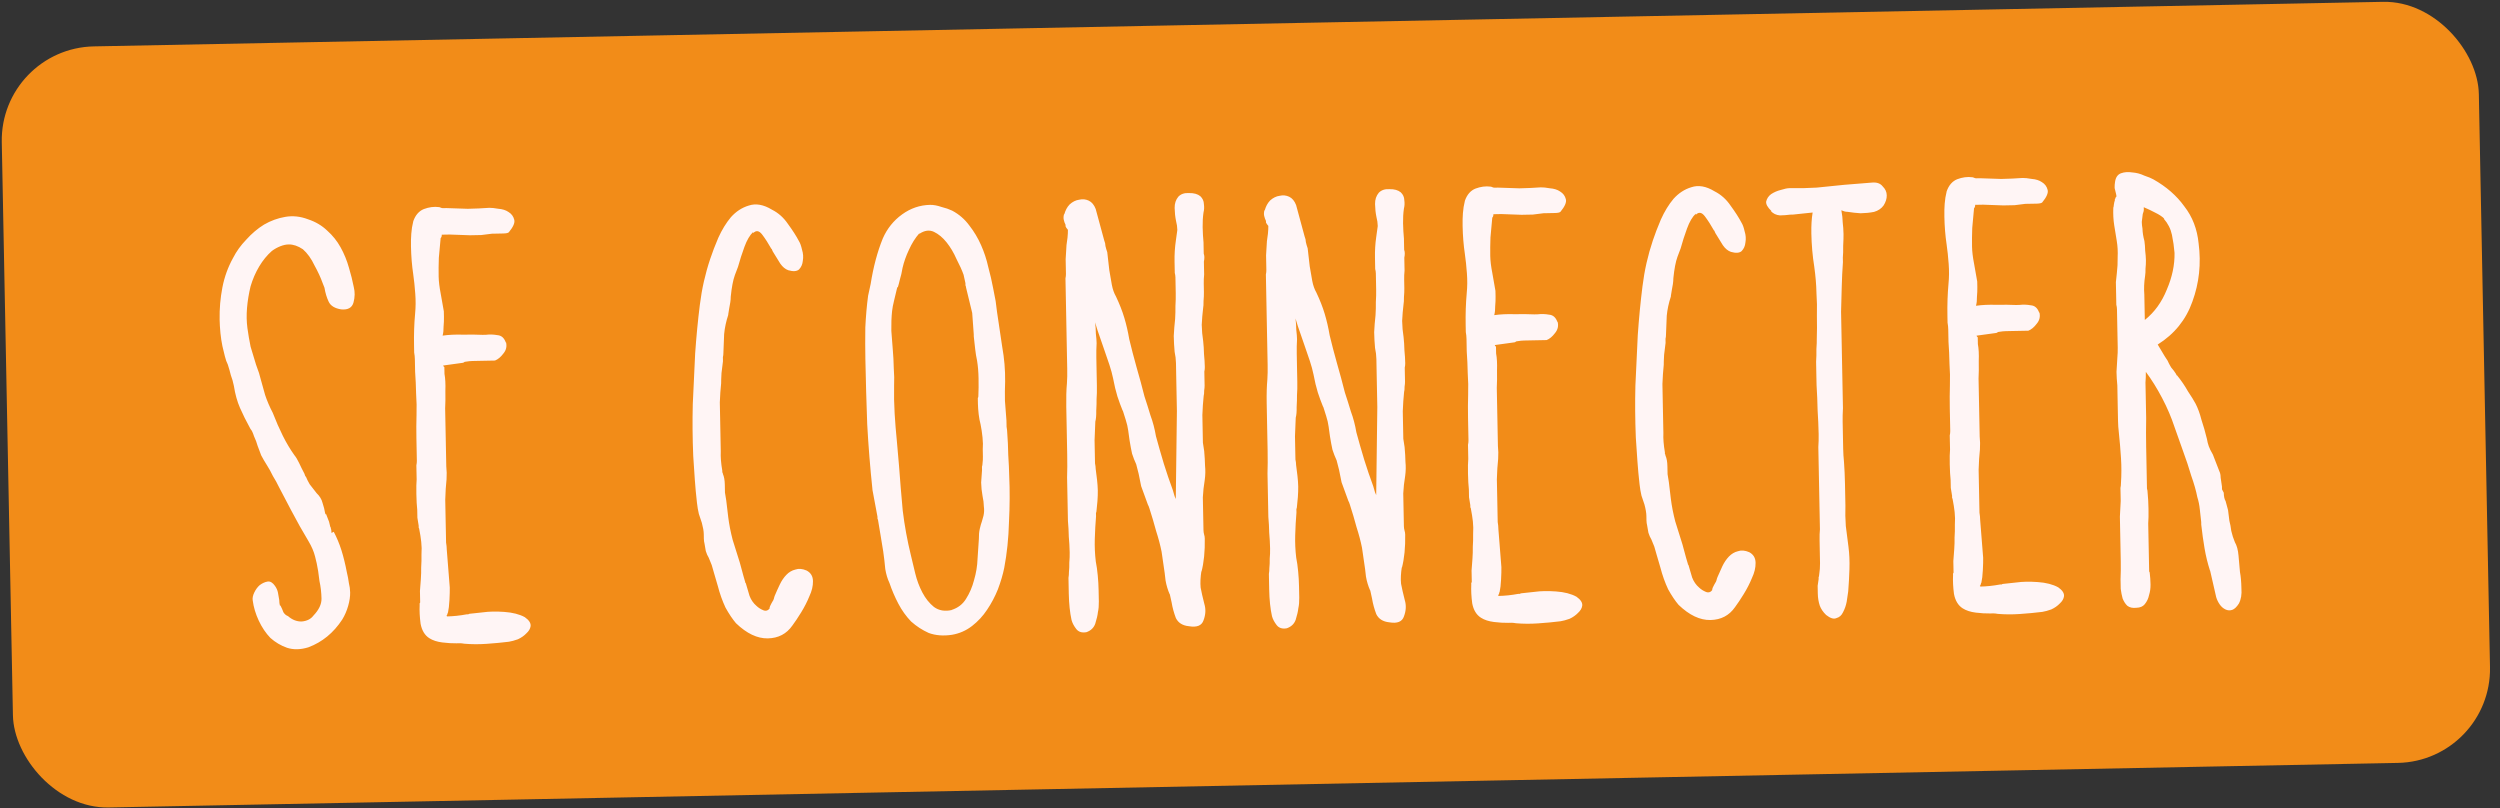 <svg width="133" height="43" viewBox="0 0 133 43" fill="none" xmlns="http://www.w3.org/2000/svg">
<rect x="0" y="0" width="133" height="43" fill="#333333" stroke="none"/>
<rect x="-0.003" y="2.565" width="131.805" height="40.497" rx="5" transform="rotate(-1.115 -0.003 2.565)" fill="#F28C18"/>
<path d="M14.855 31.917C14.857 32.037 14.869 32.137 14.891 32.216L14.921 32.216C14.983 32.335 15.036 32.454 15.078 32.573C15.14 32.672 15.221 32.74 15.322 32.778C15.546 32.974 15.788 33.069 16.048 33.064C16.327 33.039 16.535 32.935 16.672 32.752C16.966 32.446 17.11 32.143 17.104 31.843C17.098 31.523 17.062 31.214 16.996 30.915L16.925 30.377C16.88 30.097 16.825 29.838 16.76 29.599C16.695 29.341 16.58 29.073 16.415 28.796C16.249 28.519 16.094 28.252 15.949 27.995C15.803 27.718 15.648 27.431 15.482 27.134L15.295 26.777L14.859 25.946C14.755 25.728 14.64 25.52 14.517 25.322C14.412 25.104 14.309 24.916 14.206 24.758C14.082 24.561 13.978 24.383 13.895 24.224C13.832 24.046 13.768 23.877 13.705 23.718C13.662 23.559 13.599 23.39 13.515 23.212C13.451 23.013 13.389 22.884 13.328 22.825C13.1 22.409 12.912 22.033 12.766 21.696C12.619 21.359 12.511 20.971 12.443 20.532C12.399 20.313 12.345 20.124 12.282 19.965C12.238 19.786 12.185 19.597 12.121 19.398C12.059 19.279 12.006 19.13 11.962 18.951C11.919 18.772 11.875 18.593 11.832 18.413C11.787 18.194 11.753 17.965 11.728 17.725C11.703 17.466 11.688 17.226 11.684 17.006C11.673 16.426 11.722 15.855 11.831 15.293C11.94 14.73 12.13 14.207 12.4 13.721C12.574 13.378 12.807 13.053 13.102 12.748C13.395 12.422 13.71 12.156 14.046 11.949C14.402 11.742 14.78 11.605 15.178 11.537C15.577 11.469 15.978 11.511 16.381 11.664C16.784 11.796 17.128 11.999 17.413 12.274C17.698 12.528 17.934 12.823 18.121 13.16C18.307 13.496 18.454 13.854 18.561 14.232C18.669 14.59 18.755 14.938 18.822 15.277C18.887 15.536 18.882 15.806 18.808 16.087C18.733 16.369 18.515 16.493 18.155 16.46C17.814 16.407 17.591 16.271 17.487 16.053C17.383 15.835 17.308 15.586 17.262 15.307L17.168 15.069C17.062 14.771 16.916 14.454 16.729 14.117C16.562 13.76 16.356 13.474 16.112 13.259C15.849 13.084 15.597 12.999 15.357 13.004C15.217 13.006 15.068 13.039 14.909 13.102C14.75 13.166 14.602 13.248 14.464 13.351C14.208 13.576 13.983 13.851 13.79 14.174C13.596 14.498 13.443 14.851 13.33 15.234C13.238 15.616 13.175 15.997 13.142 16.378C13.11 16.758 13.117 17.118 13.163 17.457C13.21 17.796 13.266 18.125 13.332 18.444C13.418 18.742 13.515 19.061 13.621 19.399L13.78 19.846L13.845 20.084C13.93 20.383 14.016 20.691 14.103 21.01C14.209 21.328 14.345 21.645 14.511 21.962C14.68 22.399 14.858 22.805 15.045 23.182C15.232 23.558 15.439 23.904 15.665 24.22C15.747 24.318 15.83 24.457 15.914 24.635C15.997 24.814 16.091 25.002 16.195 25.2L16.258 25.378L16.257 25.319C16.32 25.477 16.393 25.626 16.476 25.764C16.578 25.902 16.701 26.06 16.845 26.237C17.008 26.394 17.111 26.562 17.155 26.741C17.218 26.92 17.273 27.139 17.317 27.398C17.316 27.298 17.336 27.308 17.378 27.427C17.42 27.546 17.463 27.655 17.505 27.755L17.57 28.023C17.59 28.043 17.601 28.073 17.602 28.113C17.622 28.152 17.634 28.232 17.636 28.352L17.755 28.29C17.921 28.607 18.058 28.934 18.164 29.272C18.271 29.61 18.369 30.008 18.457 30.467C18.501 30.646 18.535 30.825 18.558 31.005C18.602 31.184 18.625 31.354 18.628 31.514C18.632 31.733 18.597 31.974 18.522 32.236C18.447 32.497 18.342 32.739 18.206 32.962C17.74 33.671 17.139 34.163 16.404 34.437C15.987 34.566 15.607 34.573 15.265 34.46C14.942 34.346 14.649 34.172 14.384 33.937C14.139 33.681 13.933 33.375 13.766 33.019C13.599 32.662 13.492 32.304 13.445 31.945C13.423 31.825 13.45 31.684 13.527 31.523C13.604 31.361 13.701 31.229 13.819 31.127C13.957 31.024 14.096 30.962 14.236 30.939C14.376 30.916 14.507 30.994 14.63 31.171C14.713 31.29 14.765 31.409 14.787 31.528C14.81 31.648 14.832 31.777 14.855 31.917ZM25.003 12.516L23.922 12.477L23.502 12.485C23.504 12.565 23.485 12.626 23.446 12.666L23.445 12.636C23.412 12.997 23.379 13.358 23.346 13.718C23.333 14.079 23.33 14.409 23.336 14.709C23.341 14.969 23.377 15.268 23.443 15.607L23.612 16.564L23.618 16.864C23.621 17.024 23.614 17.194 23.598 17.374C23.601 17.554 23.584 17.715 23.547 17.855C23.866 17.809 24.226 17.792 24.626 17.804C25.026 17.796 25.376 17.8 25.677 17.814L25.857 17.81C26.056 17.786 26.256 17.793 26.457 17.829C26.677 17.844 26.83 17.981 26.915 18.24L26.914 18.18C26.979 18.419 26.933 18.63 26.776 18.813C26.64 18.995 26.492 19.118 26.333 19.181L25.463 19.198C25.343 19.201 25.233 19.203 25.134 19.205C25.034 19.207 24.914 19.219 24.774 19.242C24.734 19.242 24.704 19.253 24.685 19.273C24.665 19.294 24.635 19.304 24.595 19.305L23.578 19.445C23.578 19.465 23.589 19.485 23.609 19.504C23.609 19.504 23.619 19.514 23.64 19.534L23.647 19.894C23.691 20.133 23.707 20.433 23.694 20.793C23.701 21.153 23.697 21.463 23.682 21.723L23.728 24.093C23.733 24.333 23.738 24.573 23.742 24.813C23.767 25.032 23.771 25.262 23.756 25.503C23.722 25.803 23.699 26.164 23.687 26.584C23.695 26.984 23.702 27.354 23.708 27.694L23.724 28.474C23.726 28.614 23.729 28.744 23.731 28.864C23.753 28.983 23.766 29.113 23.769 29.253L23.928 31.26C23.931 31.42 23.925 31.64 23.911 31.921C23.896 32.201 23.87 32.422 23.834 32.582C23.814 32.603 23.805 32.633 23.805 32.673C23.786 32.693 23.776 32.714 23.776 32.734L23.747 32.764C23.767 32.764 23.777 32.774 23.778 32.794C24.118 32.787 24.467 32.75 24.826 32.683C24.866 32.682 24.896 32.682 24.916 32.681C24.935 32.661 24.965 32.65 25.005 32.65L25.694 32.576C26.013 32.53 26.393 32.523 26.834 32.554C27.274 32.586 27.636 32.678 27.919 32.833C28.142 32.989 28.245 33.147 28.229 33.307C28.211 33.447 28.134 33.579 27.996 33.702C27.878 33.824 27.73 33.927 27.552 34.01C27.373 34.074 27.214 34.117 27.075 34.14C26.695 34.187 26.296 34.225 25.877 34.253C25.477 34.281 25.087 34.278 24.706 34.246C24.606 34.228 24.526 34.219 24.466 34.221C24.406 34.222 24.346 34.223 24.286 34.224C24.066 34.228 23.815 34.213 23.535 34.179C23.254 34.144 23.022 34.069 22.84 33.952C22.597 33.797 22.442 33.54 22.375 33.181C22.328 32.822 22.311 32.492 22.326 32.192C22.325 32.152 22.324 32.122 22.324 32.102C22.343 32.081 22.353 32.061 22.353 32.041C22.349 31.821 22.345 31.621 22.341 31.441C22.357 31.241 22.373 31.031 22.389 30.81C22.404 30.59 22.41 30.38 22.407 30.18C22.422 29.959 22.428 29.729 22.423 29.489C22.439 29.269 22.435 29.049 22.41 28.829C22.386 28.61 22.352 28.39 22.307 28.171C22.307 28.131 22.296 28.102 22.276 28.082C22.275 28.042 22.274 28.002 22.273 27.962C22.251 27.842 22.228 27.703 22.205 27.543C22.202 27.363 22.199 27.223 22.197 27.123C22.173 26.904 22.157 26.624 22.151 26.284C22.144 25.944 22.149 25.684 22.166 25.504L22.156 25.024C22.154 24.924 22.152 24.834 22.151 24.754C22.169 24.673 22.178 24.593 22.176 24.513C22.168 24.113 22.161 23.713 22.153 23.313C22.145 22.893 22.147 22.483 22.159 22.083C22.172 21.703 22.164 21.323 22.137 20.943C22.129 20.543 22.111 20.154 22.084 19.774L22.071 19.114C22.069 18.994 22.056 18.874 22.034 18.755C22.031 18.615 22.029 18.495 22.027 18.395C22.015 17.795 22.034 17.225 22.084 16.683C22.117 16.343 22.12 15.993 22.093 15.633C22.066 15.254 22.029 14.904 21.983 14.585C21.914 14.126 21.875 13.637 21.864 13.117C21.859 12.857 21.865 12.627 21.881 12.427C21.897 12.206 21.932 11.986 21.988 11.764C22.102 11.442 22.288 11.229 22.546 11.123C22.824 11.018 23.093 10.983 23.354 11.018C23.374 11.017 23.404 11.027 23.444 11.046C23.485 11.065 23.525 11.074 23.565 11.074L23.745 11.07C24.125 11.083 24.506 11.095 24.886 11.108C25.286 11.1 25.666 11.083 26.025 11.056C26.145 11.053 26.305 11.07 26.506 11.106C26.727 11.122 26.908 11.179 27.049 11.276C27.211 11.373 27.314 11.511 27.358 11.69C27.401 11.849 27.305 12.071 27.07 12.356C27.031 12.396 26.932 12.418 26.772 12.421C26.612 12.425 26.452 12.428 26.292 12.431L26.172 12.433C26.012 12.456 25.823 12.48 25.603 12.504C25.383 12.508 25.183 12.512 25.003 12.516ZM38.743 16.719L38.744 16.749C38.63 17.091 38.557 17.433 38.524 17.774C38.51 18.114 38.497 18.454 38.484 18.795C38.485 18.855 38.476 18.925 38.458 19.005C38.459 19.085 38.461 19.155 38.462 19.215C38.445 19.376 38.419 19.586 38.384 19.847C38.369 20.107 38.363 20.287 38.365 20.387C38.331 20.708 38.307 21.049 38.294 21.409C38.301 21.749 38.307 22.079 38.314 22.399L38.345 24.018C38.331 24.299 38.357 24.638 38.425 25.037C38.426 25.077 38.426 25.107 38.427 25.127C38.447 25.147 38.458 25.176 38.459 25.216C38.521 25.355 38.555 25.545 38.56 25.785C38.562 25.924 38.565 26.064 38.568 26.204C38.59 26.324 38.613 26.464 38.636 26.623L38.743 27.521C38.791 27.901 38.869 28.299 38.977 28.717C39.105 29.135 39.233 29.542 39.361 29.94L39.555 30.656L39.651 30.984C39.651 31.004 39.652 31.014 39.652 31.014C39.672 31.014 39.682 31.024 39.682 31.044C39.746 31.262 39.811 31.481 39.875 31.7C39.959 31.919 40.083 32.096 40.245 32.233C40.347 32.331 40.469 32.409 40.61 32.466C40.751 32.523 40.87 32.481 40.968 32.339C40.928 32.38 40.928 32.35 40.966 32.249C41.024 32.128 41.072 32.037 41.111 31.976C41.13 31.956 41.15 31.915 41.168 31.855C41.187 31.775 41.206 31.714 41.225 31.674C41.301 31.492 41.388 31.301 41.484 31.099C41.58 30.897 41.696 30.724 41.834 30.582C41.971 30.439 42.129 30.346 42.308 30.302C42.487 30.239 42.688 30.255 42.909 30.351C43.132 30.466 43.245 30.654 43.25 30.914C43.255 31.174 43.191 31.445 43.056 31.728C42.942 32.011 42.797 32.293 42.623 32.577C42.448 32.86 42.293 33.093 42.156 33.276C41.845 33.722 41.409 33.951 40.849 33.962C40.289 33.972 39.724 33.703 39.153 33.154C38.969 32.938 38.784 32.661 38.597 32.325C38.43 31.968 38.292 31.581 38.184 31.163L37.992 30.506L37.863 30.059L37.705 29.672C37.643 29.573 37.591 29.454 37.548 29.315C37.526 29.175 37.503 29.046 37.481 28.926C37.459 28.847 37.447 28.757 37.445 28.657C37.443 28.537 37.441 28.457 37.441 28.417C37.438 28.257 37.404 28.058 37.339 27.819C37.296 27.68 37.243 27.52 37.18 27.342C37.136 27.163 37.102 26.963 37.078 26.744C37.03 26.324 36.992 25.915 36.964 25.516C36.936 25.096 36.908 24.677 36.88 24.257C36.841 23.317 36.833 22.398 36.856 21.497C36.898 20.596 36.941 19.695 36.983 18.794C37.046 17.892 37.129 17.031 37.233 16.209C37.337 15.366 37.521 14.553 37.786 13.767C37.899 13.425 38.042 13.052 38.214 12.649C38.406 12.225 38.629 11.861 38.883 11.556C39.157 11.25 39.473 11.044 39.831 10.937C40.209 10.81 40.62 10.882 41.065 11.153C41.409 11.326 41.694 11.581 41.92 11.916C42.167 12.252 42.363 12.558 42.508 12.835C42.57 12.934 42.623 13.083 42.667 13.282C42.731 13.481 42.745 13.681 42.709 13.882C42.692 14.062 42.625 14.213 42.508 14.335C42.39 14.438 42.2 14.452 41.938 14.377C41.777 14.32 41.635 14.203 41.511 14.025C41.388 13.827 41.253 13.61 41.109 13.373L41.046 13.224L41.046 13.254C40.88 12.957 40.715 12.7 40.551 12.483C40.387 12.266 40.226 12.24 40.069 12.403L40.068 12.343C39.892 12.506 39.737 12.769 39.604 13.132C39.471 13.495 39.358 13.847 39.264 14.189L39.093 14.642C38.998 14.904 38.925 15.285 38.875 15.787C38.877 15.867 38.869 15.967 38.851 16.087C38.833 16.187 38.815 16.288 38.797 16.388C38.779 16.488 38.761 16.599 38.743 16.719ZM46.413 26.052L46.413 26.022C46.29 24.864 46.198 23.715 46.136 22.576C46.093 21.417 46.061 20.258 46.038 19.098C46.028 18.578 46.027 18.018 46.035 17.418C46.064 16.817 46.113 16.256 46.183 15.734L46.32 15.101C46.463 14.198 46.677 13.394 46.964 12.688C47.193 12.164 47.535 11.737 47.989 11.408C48.443 11.079 48.939 10.91 49.479 10.899C49.659 10.896 49.86 10.932 50.081 11.008C50.303 11.063 50.494 11.13 50.655 11.206C51.019 11.399 51.324 11.663 51.571 11.999C51.817 12.314 52.024 12.66 52.191 13.037C52.359 13.414 52.486 13.801 52.574 14.2C52.682 14.598 52.769 14.976 52.836 15.335L52.969 16.022L53.041 16.591C53.132 17.189 53.224 17.808 53.317 18.446C53.429 19.064 53.481 19.683 53.473 20.303C53.46 20.644 53.456 20.984 53.463 21.324C53.489 21.663 53.516 22.013 53.543 22.372C53.545 22.472 53.547 22.582 53.55 22.702C53.572 22.822 53.584 22.942 53.587 23.062C53.613 23.381 53.63 23.761 53.639 24.201C53.667 24.64 53.685 25.01 53.69 25.31C53.726 26.089 53.722 26.91 53.678 27.771C53.655 28.631 53.571 29.443 53.426 30.206C53.353 30.568 53.24 30.95 53.088 31.353C52.935 31.736 52.742 32.1 52.509 32.444C52.295 32.769 52.031 33.054 51.716 33.3C51.4 33.546 51.043 33.703 50.645 33.771C50.186 33.84 49.775 33.808 49.412 33.675C49.069 33.522 48.755 33.318 48.47 33.063C48.205 32.788 47.979 32.472 47.792 32.116C47.605 31.76 47.448 31.393 47.32 31.015C47.216 30.797 47.141 30.548 47.096 30.269C47.07 29.97 47.034 29.66 46.988 29.341L46.851 28.504L46.716 27.696C46.715 27.656 46.704 27.626 46.684 27.607C46.683 27.567 46.682 27.527 46.681 27.487C46.637 27.248 46.592 27.009 46.547 26.769C46.503 26.53 46.458 26.291 46.413 26.052ZM47.764 15.283L47.734 15.284C47.678 15.505 47.623 15.736 47.568 15.977C47.512 16.198 47.476 16.389 47.459 16.55C47.425 16.87 47.412 17.221 47.419 17.601C47.447 17.98 47.473 18.33 47.5 18.649C47.525 18.929 47.541 19.238 47.548 19.578C47.574 19.918 47.58 20.228 47.566 20.508C47.556 21.009 47.565 21.509 47.595 22.008C47.624 22.488 47.664 22.977 47.714 23.476L47.829 24.794C47.884 25.553 47.949 26.342 48.025 27.161C48.121 27.959 48.267 28.756 48.462 29.552C48.527 29.811 48.603 30.13 48.691 30.508C48.778 30.867 48.904 31.204 49.07 31.521C49.237 31.838 49.442 32.094 49.685 32.289C49.949 32.484 50.27 32.538 50.649 32.45L50.619 32.451C50.957 32.344 51.213 32.15 51.388 31.866C51.582 31.562 51.725 31.229 51.818 30.867C51.931 30.485 51.993 30.104 52.006 29.724C52.038 29.323 52.061 28.972 52.076 28.672C52.072 28.472 52.088 28.292 52.125 28.131C52.162 27.97 52.199 27.84 52.237 27.739L52.322 27.437C52.358 27.276 52.365 27.116 52.342 26.956C52.339 26.777 52.315 26.587 52.271 26.388C52.227 26.149 52.202 25.909 52.197 25.669C52.212 25.409 52.228 25.188 52.244 25.008C52.243 24.948 52.242 24.888 52.241 24.828C52.26 24.768 52.269 24.718 52.268 24.678C52.285 24.537 52.293 24.407 52.29 24.287C52.288 24.167 52.285 24.037 52.283 23.897C52.299 23.717 52.295 23.507 52.27 23.267C52.246 23.028 52.211 22.798 52.167 22.579C52.124 22.42 52.09 22.241 52.066 22.041C52.043 21.841 52.029 21.652 52.025 21.472L52.021 21.262C52.02 21.222 52.02 21.192 52.02 21.172C52.039 21.151 52.049 21.121 52.048 21.081C52.062 20.781 52.066 20.461 52.059 20.121C52.053 19.781 52.026 19.471 51.981 19.192C51.937 18.993 51.903 18.784 51.879 18.564C51.854 18.324 51.83 18.105 51.806 17.905L51.804 17.785L51.721 16.647L51.395 15.303C51.395 15.263 51.384 15.223 51.363 15.183C51.362 15.143 51.361 15.103 51.361 15.063L51.262 14.615C51.177 14.377 51.052 14.099 50.886 13.782C50.739 13.445 50.563 13.149 50.358 12.893C50.153 12.636 49.929 12.451 49.687 12.335C49.445 12.22 49.185 12.255 48.909 12.441L48.908 12.411C48.693 12.655 48.509 12.948 48.355 13.291C48.202 13.615 48.088 13.937 48.014 14.258C47.979 14.479 47.932 14.68 47.876 14.861C47.839 15.022 47.802 15.163 47.764 15.283ZM64.072 13.676C64.074 13.756 64.065 13.836 64.047 13.916C64.048 13.976 64.049 14.046 64.051 14.126L64.06 14.606C64.043 14.767 64.037 14.927 64.04 15.087C64.042 15.227 64.045 15.377 64.048 15.537C64.051 15.677 64.044 15.837 64.028 16.017C64.031 16.177 64.023 16.307 64.005 16.407C63.971 16.688 63.946 16.979 63.932 17.279C63.938 17.579 63.964 17.869 64.009 18.148C64.033 18.367 64.048 18.597 64.053 18.837C64.077 19.077 64.092 19.306 64.096 19.526C64.098 19.606 64.089 19.686 64.071 19.767C64.072 19.847 64.074 19.927 64.075 20.007L64.085 20.517C64.087 20.577 64.078 20.667 64.061 20.787C64.063 20.907 64.055 20.997 64.036 21.058C64.002 21.379 63.979 21.719 63.966 22.079C63.973 22.439 63.98 22.789 63.986 23.129C63.988 23.249 63.991 23.389 63.994 23.549C64.017 23.689 64.04 23.838 64.063 23.998C64.088 24.277 64.103 24.537 64.108 24.777C64.133 25.017 64.128 25.267 64.093 25.528C64.039 25.849 64.005 26.159 63.991 26.46C63.996 26.74 64.002 27.03 64.008 27.33L64.025 28.199C64.026 28.279 64.038 28.359 64.059 28.439C64.081 28.498 64.092 28.568 64.094 28.648C64.107 29.328 64.048 29.919 63.918 30.422L63.917 30.362C63.864 30.703 63.849 31.003 63.874 31.263C63.919 31.502 63.985 31.791 64.071 32.129C64.157 32.408 64.142 32.698 64.028 33C63.934 33.282 63.676 33.387 63.254 33.315C62.913 33.282 62.681 33.136 62.556 32.879C62.45 32.601 62.375 32.322 62.329 32.043L62.23 31.595L62.231 31.625C62.127 31.387 62.052 31.138 62.007 30.879C61.981 30.62 61.946 30.35 61.901 30.071L61.797 29.353C61.73 29.014 61.633 28.646 61.505 28.248C61.398 27.851 61.28 27.453 61.152 27.055L61.089 26.876L61.089 26.906L60.709 25.863L60.576 25.206L60.446 24.698C60.362 24.52 60.289 24.331 60.225 24.133C60.181 23.933 60.136 23.694 60.091 23.415C60.067 23.235 60.044 23.066 60.021 22.906C59.998 22.727 59.954 22.538 59.89 22.339L59.73 21.832L59.731 21.862C59.626 21.604 59.531 21.346 59.446 21.087C59.36 20.809 59.284 20.49 59.217 20.131C59.173 19.912 59.108 19.674 59.023 19.415C58.938 19.157 58.842 18.878 58.737 18.581L58.387 17.567L58.259 17.149C58.282 17.329 58.296 17.529 58.3 17.749C58.324 17.948 58.337 18.118 58.34 18.258C58.325 18.518 58.32 18.769 58.325 19.009C58.33 19.248 58.334 19.498 58.339 19.759C58.344 19.978 58.349 20.228 58.354 20.508C58.359 20.788 58.354 21.028 58.338 21.229C58.341 21.389 58.335 21.599 58.32 21.859C58.325 22.099 58.309 22.29 58.271 22.43C58.257 22.711 58.243 23.041 58.231 23.421C58.238 23.781 58.244 24.091 58.249 24.351C58.251 24.451 58.253 24.551 58.255 24.651C58.277 24.751 58.288 24.85 58.291 24.95C58.314 25.11 58.337 25.299 58.362 25.519C58.385 25.719 58.399 25.909 58.403 26.088C58.406 26.248 58.4 26.439 58.384 26.659C58.368 26.859 58.351 27.03 58.334 27.17C58.334 27.21 58.325 27.25 58.306 27.291C58.306 27.311 58.307 27.331 58.307 27.351L58.309 27.471C58.277 27.851 58.255 28.252 58.243 28.672C58.231 29.072 58.248 29.472 58.296 29.871C58.34 30.09 58.375 30.34 58.401 30.619C58.426 30.879 58.441 31.139 58.446 31.399C58.45 31.578 58.453 31.779 58.458 31.998C58.462 32.218 58.446 32.409 58.409 32.569C58.392 32.73 58.346 32.931 58.27 33.172C58.195 33.394 58.038 33.547 57.799 33.632C57.56 33.676 57.379 33.62 57.256 33.462C57.133 33.304 57.05 33.146 57.007 32.987C56.919 32.589 56.87 32.119 56.859 31.579L56.848 31.01C56.846 30.91 56.844 30.82 56.843 30.74C56.861 30.639 56.869 30.539 56.867 30.439C56.884 30.279 56.891 30.109 56.887 29.929C56.904 29.748 56.91 29.568 56.907 29.388C56.901 29.108 56.886 28.828 56.86 28.549C56.855 28.269 56.839 27.989 56.814 27.71L56.769 25.4C56.782 25.04 56.784 24.63 56.775 24.17C56.766 23.71 56.758 23.29 56.751 22.91C56.743 22.53 56.735 22.11 56.726 21.65C56.717 21.17 56.728 20.75 56.761 20.389C56.777 20.169 56.782 19.909 56.776 19.609C56.77 19.289 56.765 19.049 56.762 18.889L56.687 15.02C56.685 14.94 56.684 14.87 56.683 14.81C56.701 14.729 56.71 14.649 56.708 14.569C56.703 14.309 56.698 14.049 56.693 13.789C56.708 13.529 56.723 13.279 56.738 13.038C56.756 12.938 56.774 12.808 56.791 12.647C56.808 12.487 56.815 12.347 56.813 12.227L56.72 12.108C56.72 12.088 56.709 12.069 56.689 12.049C56.689 12.029 56.688 11.999 56.687 11.959C56.646 11.88 56.614 11.79 56.592 11.691C56.57 11.591 56.578 11.481 56.616 11.36L56.617 11.42C56.672 11.199 56.769 11.017 56.906 10.875C57.063 10.732 57.232 10.648 57.411 10.625C57.591 10.581 57.761 10.598 57.923 10.675C58.084 10.752 58.207 10.899 58.291 11.118L58.744 12.789C58.786 12.889 58.808 12.988 58.81 13.088C58.832 13.188 58.864 13.297 58.906 13.416L59.015 14.374C59.06 14.633 59.105 14.893 59.15 15.152C59.195 15.391 59.269 15.6 59.372 15.778C59.56 16.174 59.707 16.551 59.814 16.909C59.921 17.267 60.009 17.646 60.076 18.044C60.185 18.502 60.315 19 60.465 19.537C60.616 20.054 60.756 20.572 60.886 21.089C60.992 21.407 61.099 21.745 61.206 22.103C61.332 22.441 61.429 22.809 61.497 23.208C61.627 23.685 61.766 24.173 61.916 24.67C62.065 25.147 62.224 25.614 62.393 26.071C62.436 26.23 62.468 26.339 62.489 26.399C62.511 26.459 62.532 26.508 62.552 26.548L62.611 21.866L62.573 19.916C62.569 19.696 62.565 19.496 62.562 19.316C62.558 19.116 62.534 18.917 62.49 18.718C62.465 18.438 62.449 18.158 62.444 17.878C62.458 17.578 62.482 17.277 62.516 16.977C62.531 16.736 62.537 16.506 62.533 16.286C62.548 16.046 62.553 15.816 62.549 15.596L62.533 14.756C62.531 14.676 62.52 14.596 62.498 14.517C62.497 14.437 62.495 14.367 62.494 14.307L62.486 13.917C62.479 13.537 62.502 13.166 62.555 12.805L62.634 12.233C62.631 12.073 62.608 11.914 62.565 11.755C62.52 11.536 62.496 11.306 62.491 11.066C62.486 10.826 62.553 10.625 62.689 10.462C62.827 10.319 63.015 10.256 63.256 10.271C63.516 10.266 63.717 10.322 63.859 10.439C63.981 10.557 64.044 10.696 64.047 10.856C64.07 11.015 64.063 11.165 64.026 11.306C63.991 11.547 63.976 11.807 63.981 12.087C63.987 12.367 64.002 12.637 64.027 12.896L64.035 13.316C64.036 13.356 64.037 13.416 64.039 13.496C64.06 13.556 64.071 13.616 64.072 13.676ZM74.734 13.468C74.736 13.548 74.727 13.628 74.709 13.709C74.71 13.769 74.711 13.839 74.713 13.919L74.722 14.399C74.705 14.559 74.698 14.719 74.702 14.879C74.704 15.019 74.707 15.169 74.71 15.329C74.713 15.469 74.706 15.629 74.69 15.809C74.693 15.97 74.685 16.1 74.667 16.2C74.633 16.481 74.608 16.771 74.594 17.072C74.6 17.372 74.626 17.661 74.671 17.94C74.695 18.16 74.71 18.39 74.715 18.63C74.739 18.869 74.754 19.099 74.758 19.319C74.76 19.399 74.751 19.479 74.733 19.559C74.734 19.639 74.736 19.719 74.737 19.799L74.747 20.309C74.749 20.369 74.74 20.459 74.723 20.58C74.725 20.7 74.717 20.79 74.698 20.85C74.664 21.171 74.641 21.512 74.628 21.872C74.635 22.232 74.641 22.582 74.648 22.922C74.65 23.042 74.653 23.182 74.656 23.342C74.679 23.481 74.702 23.631 74.725 23.79C74.751 24.07 74.766 24.33 74.77 24.57C74.795 24.809 74.79 25.059 74.755 25.32C74.701 25.641 74.667 25.952 74.653 26.252C74.658 26.532 74.664 26.822 74.67 27.122L74.687 27.992C74.688 28.072 74.7 28.152 74.722 28.231C74.743 28.291 74.754 28.361 74.756 28.441C74.769 29.12 74.71 29.712 74.58 30.214L74.579 30.154C74.525 30.495 74.511 30.796 74.536 31.055C74.581 31.294 74.647 31.583 74.733 31.922C74.819 32.2 74.804 32.49 74.69 32.793C74.596 33.075 74.338 33.18 73.916 33.108C73.576 33.074 73.343 32.929 73.218 32.671C73.112 32.393 73.037 32.115 72.991 31.836L72.893 31.387L72.893 31.417C72.788 31.179 72.714 30.931 72.669 30.672C72.644 30.412 72.608 30.143 72.563 29.863L72.459 29.145C72.392 28.807 72.295 28.439 72.167 28.041C72.06 27.643 71.942 27.245 71.814 26.848L71.751 26.669L71.751 26.699L71.371 25.656L71.238 24.998L71.108 24.491C71.025 24.312 70.951 24.124 70.887 23.925C70.843 23.726 70.798 23.487 70.753 23.207C70.73 23.028 70.706 22.858 70.683 22.699C70.66 22.519 70.616 22.33 70.552 22.131L70.392 21.624L70.393 21.654C70.288 21.396 70.193 21.138 70.108 20.88C70.022 20.601 69.946 20.283 69.879 19.924C69.835 19.705 69.77 19.466 69.685 19.207C69.6 18.949 69.504 18.671 69.399 18.373L69.049 17.36L68.921 16.942C68.944 17.122 68.958 17.321 68.962 17.541C68.986 17.741 69 17.911 69.002 18.051C68.987 18.311 68.982 18.561 68.987 18.801C68.992 19.041 68.996 19.291 69.001 19.551C69.006 19.771 69.011 20.021 69.016 20.301C69.022 20.581 69.016 20.821 69 21.021C69.003 21.181 68.997 21.391 68.982 21.652C68.987 21.892 68.971 22.082 68.933 22.223C68.919 22.503 68.905 22.833 68.893 23.214C68.9 23.574 68.906 23.884 68.911 24.143C68.913 24.244 68.915 24.343 68.917 24.444C68.939 24.543 68.951 24.643 68.953 24.743C68.976 24.902 68.999 25.092 69.024 25.312C69.047 25.511 69.061 25.701 69.065 25.881C69.068 26.041 69.061 26.231 69.046 26.451C69.03 26.652 69.013 26.822 68.996 26.962C68.996 27.002 68.987 27.043 68.968 27.083C68.969 27.103 68.969 27.123 68.969 27.143L68.972 27.263C68.939 27.644 68.917 28.044 68.905 28.465C68.893 28.865 68.91 29.265 68.958 29.664C69.003 29.883 69.037 30.132 69.063 30.412C69.088 30.671 69.103 30.931 69.108 31.191C69.112 31.371 69.115 31.571 69.12 31.791C69.124 32.011 69.108 32.201 69.071 32.362C69.054 32.522 69.008 32.723 68.933 32.965C68.857 33.186 68.7 33.339 68.461 33.424C68.222 33.469 68.041 33.412 67.918 33.255C67.795 33.097 67.712 32.938 67.669 32.779C67.581 32.381 67.532 31.912 67.521 31.372L67.51 30.802C67.508 30.702 67.507 30.612 67.505 30.532C67.523 30.432 67.531 30.332 67.529 30.232C67.546 30.071 67.553 29.901 67.549 29.721C67.566 29.541 67.572 29.361 67.569 29.181C67.563 28.901 67.548 28.621 67.522 28.341C67.517 28.061 67.501 27.782 67.476 27.502L67.431 25.192C67.444 24.832 67.446 24.422 67.437 23.962C67.428 23.502 67.42 23.082 67.412 22.702C67.405 22.323 67.397 21.903 67.388 21.443C67.379 20.963 67.391 20.542 67.424 20.182C67.439 19.961 67.444 19.701 67.438 19.401C67.432 19.081 67.427 18.841 67.424 18.681L67.349 14.812C67.347 14.732 67.346 14.662 67.345 14.602C67.363 14.522 67.372 14.442 67.37 14.362C67.365 14.102 67.36 13.842 67.355 13.582C67.37 13.322 67.385 13.071 67.4 12.831C67.418 12.73 67.436 12.6 67.453 12.44C67.47 12.279 67.477 12.139 67.475 12.019L67.382 11.901C67.382 11.881 67.371 11.861 67.351 11.842C67.351 11.822 67.35 11.792 67.349 11.752C67.308 11.672 67.276 11.583 67.254 11.483C67.232 11.384 67.24 11.274 67.278 11.153L67.279 11.213C67.335 10.992 67.431 10.81 67.568 10.667C67.726 10.524 67.894 10.441 68.073 10.417C68.253 10.374 68.423 10.39 68.585 10.467C68.746 10.544 68.869 10.692 68.953 10.91L69.406 12.582C69.448 12.681 69.47 12.78 69.472 12.88C69.494 12.98 69.526 13.089 69.568 13.209L69.677 14.167C69.722 14.426 69.767 14.685 69.812 14.944C69.857 15.183 69.931 15.392 70.034 15.57C70.222 15.966 70.369 16.344 70.476 16.702C70.583 17.06 70.671 17.438 70.738 17.837C70.847 18.295 70.977 18.792 71.128 19.329C71.278 19.847 71.418 20.364 71.548 20.882C71.654 21.2 71.761 21.538 71.868 21.896C71.994 22.233 72.091 22.601 72.159 23C72.288 23.478 72.428 23.965 72.578 24.462C72.727 24.939 72.886 25.406 73.055 25.863C73.098 26.022 73.13 26.132 73.151 26.191C73.173 26.251 73.194 26.301 73.214 26.34L73.273 21.658L73.235 19.709C73.231 19.489 73.227 19.289 73.224 19.109C73.22 18.909 73.196 18.709 73.152 18.51C73.127 18.23 73.111 17.951 73.106 17.671C73.12 17.37 73.144 17.07 73.178 16.769C73.194 16.529 73.199 16.299 73.195 16.079C73.21 15.838 73.216 15.608 73.211 15.388L73.195 14.548C73.193 14.468 73.182 14.389 73.16 14.309C73.159 14.229 73.157 14.159 73.156 14.099L73.149 13.709C73.141 13.329 73.164 12.959 73.217 12.598L73.296 12.026C73.293 11.866 73.27 11.706 73.227 11.547C73.182 11.328 73.158 11.098 73.153 10.858C73.148 10.618 73.215 10.417 73.351 10.255C73.489 10.112 73.677 10.048 73.918 10.063C74.178 10.058 74.379 10.114 74.521 10.232C74.644 10.349 74.706 10.488 74.709 10.648C74.732 10.808 74.725 10.958 74.688 11.099C74.653 11.339 74.638 11.6 74.643 11.88C74.649 12.16 74.664 12.429 74.689 12.689L74.697 13.109C74.698 13.149 74.699 13.209 74.701 13.289C74.722 13.348 74.733 13.408 74.734 13.468ZM80.95 11.427L79.869 11.388L79.449 11.396C79.45 11.476 79.431 11.536 79.392 11.577L79.392 11.547C79.359 11.908 79.326 12.269 79.293 12.629C79.28 12.99 79.276 13.32 79.282 13.62C79.287 13.88 79.323 14.179 79.39 14.518L79.558 15.475L79.564 15.775C79.567 15.935 79.561 16.105 79.544 16.285C79.547 16.465 79.531 16.625 79.493 16.766C79.812 16.72 80.172 16.703 80.573 16.715C80.972 16.707 81.323 16.711 81.623 16.725L81.803 16.721C82.002 16.697 82.203 16.703 82.403 16.739C82.624 16.755 82.776 16.892 82.862 17.151L82.86 17.091C82.925 17.329 82.879 17.54 82.723 17.724C82.586 17.906 82.439 18.029 82.28 18.092L81.41 18.109C81.29 18.111 81.18 18.114 81.08 18.116C80.98 18.117 80.86 18.13 80.721 18.153C80.681 18.153 80.651 18.164 80.631 18.184C80.612 18.205 80.582 18.215 80.542 18.216L79.524 18.356C79.525 18.376 79.535 18.396 79.555 18.415C79.555 18.415 79.566 18.425 79.586 18.445L79.593 18.805C79.638 19.044 79.653 19.343 79.641 19.704C79.647 20.064 79.644 20.374 79.629 20.634L79.675 23.004C79.679 23.244 79.684 23.484 79.689 23.724C79.713 23.943 79.718 24.173 79.702 24.414C79.668 24.714 79.645 25.075 79.633 25.495C79.641 25.895 79.648 26.265 79.655 26.605L79.67 27.385C79.673 27.525 79.675 27.655 79.678 27.775C79.7 27.894 79.713 28.024 79.715 28.164L79.874 30.171C79.877 30.331 79.872 30.551 79.857 30.832C79.843 31.112 79.817 31.333 79.78 31.493C79.76 31.514 79.751 31.544 79.752 31.584C79.732 31.604 79.723 31.625 79.723 31.645L79.694 31.675C79.713 31.675 79.724 31.684 79.724 31.704C80.064 31.698 80.413 31.661 80.772 31.594C80.812 31.593 80.842 31.593 80.862 31.592C80.882 31.572 80.912 31.561 80.951 31.561L81.64 31.487C81.959 31.441 82.339 31.434 82.78 31.465C83.221 31.496 83.583 31.589 83.866 31.744C84.089 31.9 84.192 32.058 84.175 32.218C84.158 32.358 84.08 32.49 83.943 32.613C83.825 32.735 83.677 32.838 83.499 32.921C83.32 32.985 83.16 33.028 83.021 33.051C82.642 33.098 82.242 33.136 81.823 33.164C81.423 33.192 81.033 33.189 80.653 33.157C80.552 33.139 80.472 33.13 80.412 33.131C80.352 33.133 80.292 33.134 80.232 33.135C80.012 33.139 79.762 33.124 79.481 33.09C79.2 33.055 78.969 32.98 78.787 32.863C78.543 32.708 78.388 32.451 78.321 32.092C78.274 31.733 78.258 31.403 78.272 31.103C78.271 31.063 78.271 31.033 78.27 31.013C78.29 30.992 78.3 30.972 78.299 30.952C78.295 30.732 78.291 30.532 78.287 30.352C78.304 30.152 78.32 29.942 78.335 29.721C78.351 29.501 78.357 29.291 78.353 29.091C78.369 28.87 78.374 28.64 78.37 28.4C78.385 28.18 78.381 27.96 78.357 27.74C78.332 27.521 78.298 27.301 78.254 27.082C78.253 27.042 78.243 27.012 78.222 26.993C78.221 26.953 78.221 26.913 78.22 26.873C78.198 26.753 78.175 26.614 78.152 26.454C78.148 26.274 78.145 26.134 78.144 26.034C78.119 25.815 78.104 25.535 78.097 25.195C78.091 24.855 78.095 24.595 78.112 24.415L78.103 23.935C78.101 23.835 78.099 23.745 78.097 23.665C78.116 23.584 78.124 23.504 78.123 23.424C78.115 23.024 78.107 22.624 78.099 22.224C78.091 21.804 78.093 21.394 78.105 20.994C78.118 20.614 78.111 20.234 78.083 19.854C78.075 19.454 78.058 19.065 78.03 18.685L78.018 18.025C78.015 17.905 78.003 17.785 77.981 17.666C77.978 17.526 77.975 17.406 77.974 17.306C77.962 16.706 77.981 16.136 78.03 15.594C78.064 15.254 78.067 14.904 78.04 14.544C78.012 14.165 77.976 13.815 77.929 13.496C77.861 13.037 77.821 12.548 77.811 12.028C77.806 11.768 77.811 11.538 77.827 11.338C77.843 11.117 77.879 10.896 77.934 10.675C78.048 10.353 78.234 10.139 78.492 10.034C78.77 9.929 79.04 9.894 79.3 9.929C79.32 9.928 79.35 9.938 79.391 9.957C79.431 9.976 79.471 9.985 79.511 9.985L79.691 9.981C80.072 9.994 80.452 10.006 80.832 10.019C81.232 10.011 81.612 9.994 81.972 9.967C82.091 9.964 82.252 9.981 82.453 10.017C82.673 10.033 82.854 10.089 82.996 10.187C83.158 10.284 83.261 10.422 83.304 10.601C83.347 10.76 83.251 10.982 83.017 11.267C82.978 11.307 82.878 11.329 82.718 11.332C82.558 11.335 82.398 11.339 82.238 11.342L82.118 11.344C81.959 11.367 81.769 11.391 81.55 11.415C81.33 11.419 81.13 11.423 80.95 11.427ZM88.89 15.743L88.891 15.773C88.777 16.115 88.704 16.457 88.671 16.798C88.657 17.138 88.644 17.478 88.63 17.819C88.632 17.878 88.623 17.949 88.605 18.029C88.606 18.109 88.607 18.179 88.609 18.239C88.592 18.399 88.566 18.61 88.531 18.871C88.516 19.131 88.509 19.311 88.511 19.411C88.478 19.732 88.454 20.072 88.441 20.433C88.448 20.773 88.454 21.103 88.46 21.422L88.492 23.042C88.478 23.323 88.504 23.662 88.572 24.061C88.573 24.101 88.573 24.131 88.574 24.151C88.594 24.171 88.605 24.2 88.605 24.24C88.668 24.379 88.702 24.568 88.706 24.808C88.709 24.948 88.712 25.088 88.715 25.228C88.737 25.348 88.76 25.488 88.783 25.647L88.89 26.545C88.938 26.924 89.015 27.323 89.124 27.741C89.252 28.158 89.38 28.566 89.507 28.964L89.701 29.68L89.798 30.008C89.798 30.028 89.798 30.038 89.798 30.038C89.818 30.038 89.829 30.047 89.829 30.067C89.893 30.286 89.958 30.505 90.022 30.724C90.106 30.942 90.23 31.12 90.392 31.257C90.494 31.355 90.616 31.433 90.757 31.49C90.898 31.547 91.017 31.505 91.115 31.363C91.075 31.404 91.075 31.373 91.113 31.273C91.17 31.152 91.219 31.061 91.257 31C91.277 30.98 91.296 30.939 91.315 30.879C91.334 30.798 91.352 30.738 91.372 30.698C91.448 30.516 91.534 30.324 91.63 30.122C91.727 29.921 91.843 29.748 91.98 29.606C92.118 29.463 92.276 29.37 92.455 29.326C92.634 29.263 92.834 29.279 93.056 29.375C93.278 29.49 93.392 29.678 93.397 29.938C93.402 30.198 93.338 30.469 93.203 30.752C93.088 31.034 92.944 31.317 92.769 31.601C92.595 31.884 92.439 32.117 92.303 32.3C91.992 32.746 91.556 32.974 90.996 32.985C90.436 32.996 89.871 32.727 89.3 32.178C89.116 31.962 88.93 31.685 88.744 31.349C88.577 30.992 88.439 30.605 88.331 30.187L88.138 29.53L88.01 29.083L87.852 28.696C87.79 28.597 87.738 28.478 87.695 28.339C87.672 28.199 87.65 28.07 87.627 27.95C87.606 27.87 87.594 27.781 87.592 27.681C87.59 27.561 87.588 27.481 87.588 27.441C87.584 27.281 87.55 27.081 87.486 26.843C87.443 26.703 87.39 26.544 87.326 26.366C87.283 26.186 87.249 25.987 87.225 25.767C87.177 25.348 87.139 24.939 87.111 24.539C87.083 24.12 87.055 23.7 87.026 23.281C86.988 22.341 86.98 21.421 87.003 20.521C87.045 19.62 87.088 18.719 87.13 17.818C87.193 16.916 87.276 16.055 87.38 15.232C87.483 14.39 87.668 13.576 87.932 12.791C88.046 12.449 88.189 12.076 88.361 11.673C88.552 11.249 88.775 10.884 89.03 10.579C89.304 10.274 89.62 10.068 89.978 9.961C90.355 9.833 90.767 9.905 91.212 10.177C91.556 10.35 91.841 10.605 92.067 10.94C92.314 11.276 92.51 11.582 92.655 11.859C92.717 11.958 92.77 12.107 92.814 12.306C92.878 12.505 92.892 12.705 92.856 12.905C92.839 13.086 92.772 13.237 92.654 13.359C92.536 13.462 92.347 13.475 92.085 13.4C91.924 13.344 91.782 13.226 91.658 13.049C91.534 12.851 91.4 12.634 91.255 12.396L91.192 12.248L91.193 12.278C91.027 11.981 90.862 11.724 90.698 11.507C90.534 11.29 90.373 11.263 90.216 11.427L90.215 11.367C90.038 11.53 89.883 11.793 89.75 12.156C89.617 12.518 89.504 12.871 89.411 13.213L89.24 13.666C89.145 13.928 89.072 14.309 89.022 14.81C89.023 14.89 89.015 14.991 88.998 15.111C88.98 15.211 88.962 15.312 88.944 15.412C88.926 15.512 88.908 15.623 88.89 15.743ZM99.582 9.714C99.841 9.689 100.033 9.755 100.156 9.913C100.298 10.05 100.372 10.209 100.375 10.389C100.379 10.569 100.322 10.75 100.206 10.932C100.089 11.094 99.921 11.208 99.702 11.272C99.483 11.316 99.243 11.341 98.983 11.346C98.743 11.331 98.513 11.305 98.292 11.269C98.232 11.27 98.172 11.262 98.111 11.243C98.051 11.224 98.001 11.205 97.96 11.186C98.005 11.425 98.029 11.645 98.033 11.844C98.056 12.024 98.07 12.224 98.075 12.444C98.078 12.604 98.072 12.814 98.057 13.074C98.061 13.314 98.056 13.524 98.039 13.705L98.044 13.945C98.012 14.385 97.991 14.826 97.98 15.266C97.968 15.686 97.956 16.127 97.945 16.587L98.045 21.716C98.03 21.976 98.025 22.216 98.029 22.436C98.033 22.657 98.038 22.896 98.043 23.156C98.048 23.396 98.052 23.636 98.057 23.876C98.062 24.116 98.076 24.346 98.1 24.566C98.128 24.945 98.145 25.335 98.153 25.735C98.161 26.115 98.168 26.505 98.176 26.904C98.163 27.245 98.17 27.605 98.197 27.984C98.244 28.343 98.291 28.713 98.339 29.092C98.386 29.451 98.403 29.841 98.391 30.261C98.379 30.661 98.357 31.062 98.325 31.462C98.308 31.603 98.281 31.783 98.245 32.004C98.209 32.205 98.143 32.396 98.046 32.578C97.97 32.74 97.852 32.842 97.692 32.885C97.554 32.948 97.372 32.891 97.149 32.716C96.986 32.559 96.873 32.391 96.809 32.212C96.745 32.013 96.711 31.804 96.707 31.584C96.704 31.444 96.701 31.304 96.699 31.164C96.716 31.024 96.734 30.903 96.752 30.803C96.751 30.763 96.75 30.733 96.75 30.713C96.769 30.673 96.778 30.632 96.778 30.592C96.813 30.372 96.829 30.161 96.825 29.961C96.821 29.761 96.817 29.551 96.813 29.331C96.81 29.172 96.806 28.982 96.802 28.762C96.797 28.522 96.803 28.322 96.82 28.161L96.747 24.382C96.743 24.182 96.739 23.982 96.735 23.782C96.751 23.562 96.756 23.331 96.752 23.091C96.743 22.672 96.725 22.252 96.697 21.832C96.689 21.392 96.67 20.943 96.641 20.483C96.638 20.343 96.635 20.163 96.63 19.943C96.626 19.723 96.621 19.493 96.617 19.253C96.632 19.013 96.638 18.783 96.633 18.563C96.649 18.343 96.656 18.162 96.653 18.022C96.666 17.662 96.668 17.262 96.659 16.822C96.671 16.382 96.663 15.972 96.636 15.592C96.627 15.152 96.588 14.683 96.518 14.184C96.473 13.905 96.437 13.616 96.411 13.316C96.385 13.017 96.37 12.717 96.364 12.417C96.356 11.997 96.378 11.627 96.432 11.306L95.384 11.416L95.234 11.419C95.075 11.442 94.895 11.455 94.695 11.459C94.495 11.443 94.333 11.366 94.21 11.229L94.24 11.228C94.036 11.032 93.943 10.864 93.96 10.723C93.997 10.563 94.085 10.431 94.223 10.328C94.381 10.225 94.549 10.152 94.728 10.108C94.927 10.044 95.087 10.011 95.207 10.009C95.687 10.02 96.167 10.01 96.646 9.981C97.145 9.931 97.635 9.882 98.114 9.832L99.582 9.714ZM106.58 10.928L105.499 10.889L105.079 10.897C105.08 10.977 105.061 11.037 105.022 11.078L105.022 11.048C104.989 11.409 104.956 11.77 104.923 12.13C104.91 12.491 104.906 12.821 104.912 13.121C104.917 13.381 104.953 13.68 105.019 14.019L105.188 14.976L105.194 15.276C105.197 15.436 105.19 15.606 105.174 15.786C105.177 15.966 105.161 16.127 105.123 16.267C105.442 16.221 105.802 16.204 106.202 16.216C106.602 16.209 106.953 16.212 107.253 16.226L107.433 16.222C107.632 16.198 107.833 16.204 108.033 16.241C108.254 16.256 108.406 16.393 108.491 16.652L108.49 16.592C108.555 16.831 108.509 17.041 108.352 17.225C108.216 17.407 108.068 17.53 107.91 17.593L107.04 17.61C106.92 17.613 106.81 17.615 106.71 17.617C106.61 17.619 106.49 17.631 106.35 17.654C106.31 17.654 106.281 17.665 106.261 17.685C106.241 17.706 106.212 17.716 106.172 17.717L105.154 17.857C105.155 17.877 105.165 17.897 105.185 17.916C105.185 17.916 105.196 17.926 105.216 17.946L105.223 18.306C105.268 18.545 105.283 18.845 105.27 19.205C105.277 19.565 105.273 19.875 105.259 20.135L105.305 22.505C105.309 22.745 105.314 22.985 105.319 23.225C105.343 23.444 105.347 23.674 105.332 23.915C105.298 24.215 105.275 24.576 105.263 24.996C105.271 25.396 105.278 25.766 105.285 26.106L105.3 26.886C105.303 27.026 105.305 27.156 105.308 27.276C105.33 27.395 105.342 27.525 105.345 27.665L105.504 29.672C105.507 29.832 105.502 30.052 105.487 30.333C105.473 30.613 105.447 30.834 105.41 30.994C105.39 31.015 105.381 31.045 105.382 31.085C105.362 31.105 105.352 31.126 105.353 31.146L105.323 31.176C105.343 31.176 105.354 31.186 105.354 31.206C105.694 31.199 106.043 31.162 106.402 31.095C106.442 31.094 106.472 31.094 106.492 31.093C106.512 31.073 106.541 31.062 106.581 31.062L107.27 30.988C107.589 30.942 107.969 30.935 108.41 30.966C108.851 30.997 109.213 31.09 109.496 31.245C109.719 31.401 109.822 31.559 109.805 31.719C109.788 31.859 109.71 31.991 109.572 32.114C109.455 32.236 109.307 32.339 109.128 32.422C108.95 32.486 108.79 32.529 108.651 32.552C108.272 32.599 107.872 32.637 107.453 32.665C107.053 32.693 106.663 32.69 106.282 32.658C106.182 32.64 106.102 32.631 106.042 32.633C105.982 32.634 105.922 32.635 105.862 32.636C105.642 32.64 105.392 32.625 105.111 32.591C104.83 32.556 104.599 32.48 104.416 32.364C104.173 32.209 104.018 31.952 103.951 31.593C103.904 31.234 103.888 30.904 103.902 30.604C103.901 30.564 103.901 30.534 103.9 30.514C103.92 30.493 103.929 30.473 103.929 30.453C103.925 30.233 103.921 30.033 103.917 29.853C103.934 29.653 103.949 29.443 103.965 29.222C103.981 29.002 103.987 28.792 103.983 28.592C103.999 28.371 104.004 28.141 103.999 27.901C104.015 27.681 104.011 27.461 103.987 27.241C103.962 27.022 103.928 26.802 103.884 26.583C103.883 26.543 103.872 26.514 103.852 26.494C103.851 26.454 103.85 26.414 103.85 26.374C103.827 26.254 103.805 26.115 103.782 25.955C103.778 25.775 103.775 25.635 103.773 25.535C103.749 25.316 103.734 25.036 103.727 24.696C103.72 24.356 103.725 24.096 103.742 23.916L103.732 23.436C103.731 23.336 103.729 23.246 103.727 23.166C103.746 23.085 103.754 23.005 103.753 22.925C103.745 22.525 103.737 22.125 103.729 21.725C103.721 21.305 103.723 20.895 103.735 20.495C103.748 20.115 103.74 19.735 103.713 19.355C103.705 18.955 103.688 18.566 103.66 18.186L103.647 17.526C103.645 17.406 103.633 17.287 103.61 17.167C103.608 17.027 103.605 16.907 103.603 16.807C103.592 16.207 103.611 15.637 103.66 15.095C103.694 14.755 103.697 14.405 103.67 14.045C103.642 13.666 103.606 13.316 103.559 12.997C103.49 12.538 103.451 12.049 103.441 11.529C103.436 11.269 103.441 11.039 103.457 10.839C103.473 10.618 103.509 10.398 103.564 10.176C103.678 9.854 103.864 9.641 104.122 9.535C104.4 9.43 104.669 9.395 104.93 9.43C104.95 9.429 104.98 9.439 105.021 9.458C105.061 9.477 105.101 9.486 105.141 9.486L105.321 9.482C105.702 9.495 106.082 9.507 106.462 9.52C106.862 9.512 107.242 9.495 107.601 9.468C107.721 9.465 107.882 9.482 108.082 9.518C108.303 9.534 108.484 9.591 108.626 9.688C108.788 9.785 108.89 9.923 108.934 10.102C108.977 10.261 108.881 10.483 108.647 10.768C108.608 10.808 108.508 10.83 108.348 10.834C108.188 10.837 108.028 10.84 107.868 10.843L107.748 10.845C107.589 10.868 107.399 10.892 107.179 10.916C106.96 10.921 106.76 10.924 106.58 10.928ZM116.966 12.946C117.107 14.024 116.997 15.056 116.636 16.043C116.295 17.01 115.679 17.772 114.79 18.329L115.162 18.952L115.317 19.189C115.359 19.289 115.421 19.407 115.504 19.546C115.606 19.664 115.688 19.772 115.75 19.871L115.813 19.99L115.812 19.96C116.037 20.236 116.233 20.522 116.399 20.819C116.584 21.095 116.718 21.312 116.802 21.471C116.926 21.709 117.032 21.997 117.118 22.335C117.225 22.653 117.321 22.991 117.408 23.349C117.431 23.489 117.463 23.619 117.506 23.738C117.548 23.857 117.621 24.006 117.725 24.183L118.072 25.077C118.114 25.156 118.136 25.266 118.138 25.406C118.161 25.545 118.184 25.705 118.208 25.884C118.209 25.924 118.209 25.974 118.211 26.034C118.231 26.074 118.263 26.133 118.304 26.213C118.308 26.413 118.341 26.562 118.403 26.661L118.532 27.138L118.603 27.707C118.646 27.866 118.68 28.046 118.704 28.245C118.748 28.444 118.812 28.643 118.895 28.842C118.999 29.02 119.064 29.258 119.089 29.558C119.115 29.858 119.141 30.147 119.166 30.427C119.211 30.666 119.237 30.955 119.243 31.295C119.269 31.615 119.225 31.886 119.109 32.108C118.993 32.29 118.875 32.403 118.756 32.445C118.636 32.487 118.516 32.48 118.395 32.422C118.274 32.364 118.172 32.276 118.09 32.158C118.007 32.039 117.945 31.911 117.902 31.771L117.574 30.338L117.575 30.368C117.447 29.97 117.349 29.572 117.282 29.173C117.214 28.774 117.156 28.355 117.107 27.916L117.104 27.766C117.08 27.547 117.056 27.327 117.031 27.108C117.007 26.868 116.962 26.649 116.898 26.45C116.832 26.111 116.725 25.733 116.576 25.316C116.448 24.878 116.299 24.431 116.13 23.974L115.686 22.723C115.516 22.206 115.296 21.69 115.025 21.175C114.755 20.661 114.466 20.196 114.158 19.782C114.162 19.962 114.155 20.152 114.139 20.353C114.143 20.552 114.147 20.753 114.151 20.952L114.176 22.242C114.166 22.762 114.166 23.273 114.176 23.773C114.186 24.272 114.195 24.772 114.205 25.272L114.214 25.752C114.216 25.852 114.218 25.932 114.219 25.992C114.24 26.052 114.252 26.131 114.254 26.231C114.278 26.451 114.293 26.731 114.3 27.071C114.306 27.391 114.301 27.651 114.285 27.851L114.333 30.281C114.333 30.321 114.334 30.361 114.335 30.401C114.355 30.42 114.366 30.45 114.367 30.49C114.39 30.67 114.404 30.869 114.408 31.089C114.412 31.289 114.386 31.48 114.329 31.661C114.293 31.842 114.216 32.003 114.099 32.146C114.001 32.267 113.852 32.33 113.652 32.334C113.453 32.358 113.292 32.321 113.17 32.224C113.068 32.126 112.986 31.997 112.923 31.838C112.88 31.679 112.846 31.51 112.823 31.33C112.819 31.15 112.816 30.98 112.813 30.82C112.827 30.5 112.831 30.19 112.825 29.89C112.819 29.59 112.813 29.28 112.807 28.96L112.794 28.3C112.788 28.02 112.783 27.75 112.778 27.49C112.793 27.21 112.807 26.93 112.822 26.649L112.813 26.2C112.811 26.099 112.809 26.02 112.808 25.959C112.827 25.879 112.835 25.799 112.834 25.719C112.865 25.258 112.866 24.808 112.837 24.369C112.808 23.909 112.769 23.45 112.72 22.991C112.696 22.791 112.683 22.591 112.679 22.391C112.675 22.191 112.671 21.982 112.666 21.762L112.642 20.502C112.617 20.262 112.603 20.022 112.598 19.782C112.613 19.522 112.628 19.272 112.643 19.031C112.66 18.851 112.666 18.671 112.663 18.491C112.659 18.311 112.656 18.131 112.652 17.951L112.623 16.451C112.622 16.371 112.61 16.292 112.588 16.212C112.587 16.132 112.585 16.052 112.584 15.972L112.574 15.462C112.571 15.302 112.568 15.152 112.565 15.012C112.582 14.852 112.599 14.691 112.616 14.531C112.65 14.25 112.665 13.97 112.659 13.69C112.674 13.39 112.658 13.1 112.612 12.821C112.567 12.542 112.522 12.262 112.476 11.983C112.43 11.684 112.414 11.374 112.428 11.054C112.447 10.994 112.456 10.944 112.455 10.903C112.473 10.783 112.491 10.703 112.51 10.662C112.51 10.622 112.509 10.602 112.509 10.602C112.529 10.582 112.538 10.562 112.538 10.542C112.538 10.522 112.557 10.492 112.596 10.451C112.596 10.411 112.584 10.351 112.563 10.271C112.541 10.192 112.519 10.102 112.498 10.003C112.495 9.883 112.503 9.772 112.521 9.672C112.556 9.431 112.664 9.279 112.842 9.216C113.021 9.152 113.221 9.138 113.442 9.174C113.662 9.19 113.873 9.246 114.075 9.342C114.297 9.417 114.458 9.484 114.559 9.542C115.247 9.929 115.796 10.408 116.207 10.98C116.638 11.532 116.891 12.188 116.966 12.946ZM114.104 17.023C114.617 16.613 115.006 16.075 115.273 15.41C115.56 14.744 115.698 14.091 115.685 13.451C115.659 13.132 115.613 12.812 115.547 12.494C115.48 12.175 115.335 11.888 115.11 11.632L115.14 11.631C115.017 11.514 114.855 11.407 114.653 11.311C114.472 11.214 114.27 11.118 114.048 11.023C114.048 11.063 114.049 11.113 114.051 11.172C114.051 11.213 114.033 11.283 113.995 11.384C113.977 11.524 113.96 11.664 113.943 11.805C113.945 11.925 113.958 12.044 113.98 12.164C113.984 12.364 114.018 12.583 114.083 12.822C114.106 12.982 114.119 13.152 114.123 13.332C114.146 13.511 114.159 13.681 114.163 13.841C114.165 13.981 114.158 14.131 114.141 14.291C114.144 14.431 114.137 14.562 114.119 14.682C114.066 15.023 114.052 15.353 114.078 15.673L114.104 17.023Z" fill="#FFF5F5"/>
</svg>
